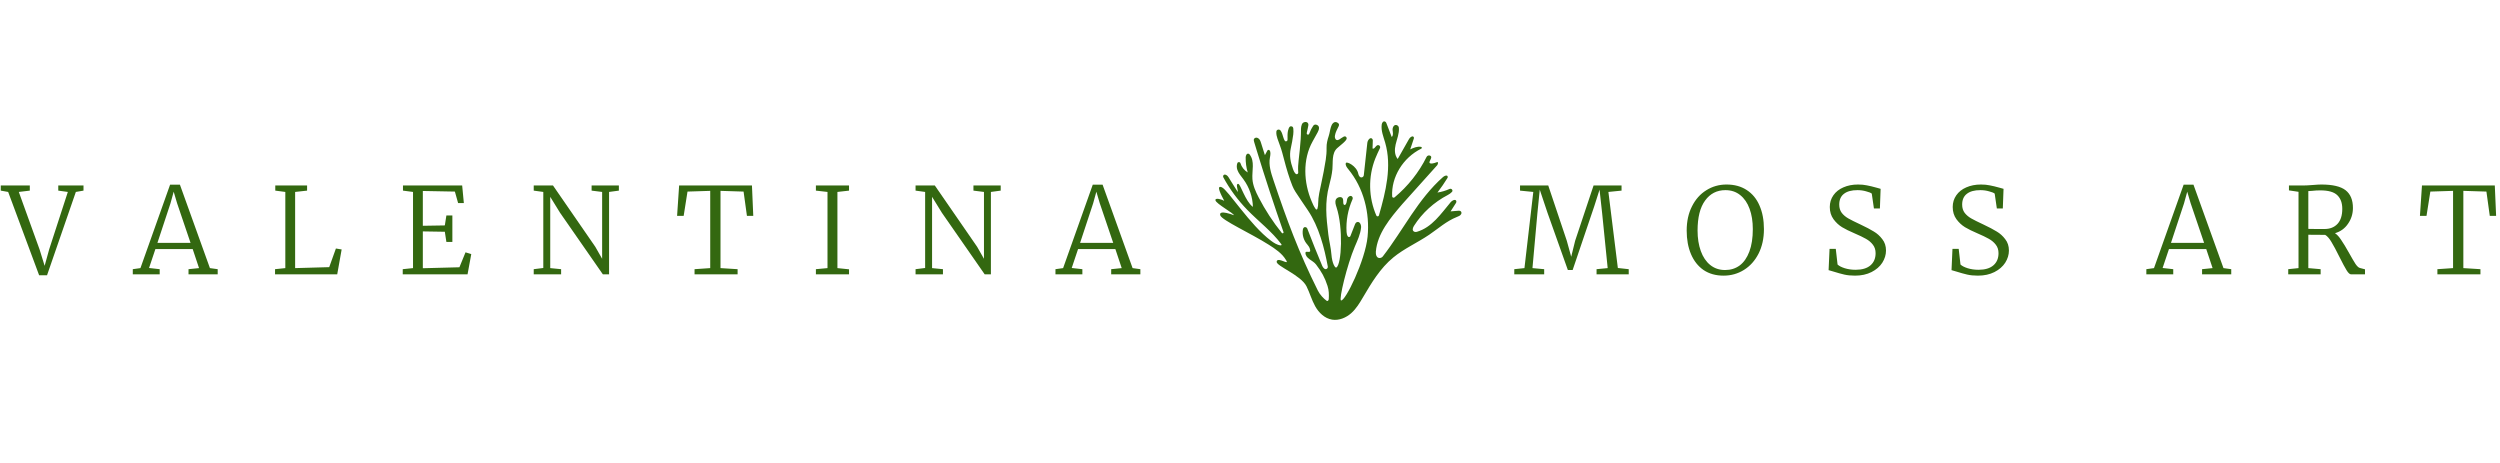 <svg xmlns="http://www.w3.org/2000/svg" fill="none" viewBox="0 0 448 83" height="83" width="448">
<path fill="#336810" d="M0.135 33.238H5.342V34.159L3.37 34.395L7.099 44.724L7.999 47.638L8.813 44.681L12.156 34.395L10.442 34.159V33.238H14.964V34.159L13.592 34.395L8.428 49.331H7.013L1.463 34.395L0.135 34.159V33.238ZM30.482 33.088H32.239L37.618 48.045L39.011 48.238V49.16H33.782V48.238L35.668 48.045L34.532 44.638H27.846L26.71 48.024L28.617 48.238V49.16H23.796V48.238L25.167 48.045L30.482 33.088ZM31.725 36.388L31.125 34.352L30.546 36.452L28.21 43.524H34.146L31.725 36.388ZM51.13 34.395L49.33 34.159V33.238H55.03V34.159L52.887 34.395V48.045L58.995 47.874L60.195 44.531L61.223 44.702L60.43 49.16H49.287V48.238L51.13 48.045V34.395ZM74.013 34.395L72.213 34.159V33.238H82.821L83.121 36.388H82.092L81.514 34.331L75.771 34.223V40.459L79.714 40.395L79.992 38.616H81.064V43.352H79.992L79.714 41.531L75.771 41.467V48.067L82.328 47.895L83.421 45.217L84.45 45.538L83.785 49.16H72.171V48.238L74.013 48.045V34.395ZM97.359 34.395L95.644 34.159V33.238H99.095L106.681 44.231L107.902 46.374V34.395L106.016 34.159V33.238H110.902V34.159L109.145 34.395V49.16H108.031L100.359 38.124L98.602 35.273V48.045L100.552 48.238V49.16H95.644V48.238L97.359 48.024V34.395ZM127.272 34.202L123.2 34.331L122.514 38.681H121.336L121.7 33.238H134.75L134.986 38.681H133.85L133.25 34.331L129.114 34.202V48.045L132.179 48.238V49.16H124.464V48.238L127.272 48.045V34.202ZM148.287 34.395L146.209 34.159V33.238H152.145V34.159L150.066 34.395V48.045L152.145 48.26V49.16H146.209V48.238L148.287 48.045V34.395ZM165.784 34.395L164.069 34.159V33.238H167.519L175.105 44.231L176.327 46.374V34.395L174.441 34.159V33.238H179.327V34.159L177.57 34.395V49.16H176.455L168.784 38.124L167.027 35.273V48.045L168.977 48.238V49.16H164.069V48.238L165.784 48.024V34.395ZM195.825 33.088H197.582L202.961 48.045L204.354 48.238V49.16H199.125V48.238L201.011 48.045L199.875 44.638H193.189L192.053 48.024L193.961 48.238V49.16H189.139V48.238L190.51 48.045L195.825 33.088ZM197.068 36.388L196.468 34.352L195.889 36.452L193.553 43.524H199.489L197.068 36.388Z"></path>
<path fill="#336810" d="M261.577 37.77C261.485 37.753 261.386 37.76 261.291 37.768C260.843 37.805 260.395 37.843 259.947 37.88L260.924 36.35C260.994 36.239 261.011 36.102 260.953 35.984C260.784 35.642 260.227 35.914 259.978 36.211C258.231 38.289 256.625 40.748 253.892 41.545C253.727 41.593 253.545 41.583 253.397 41.501C253.004 41.284 253.179 40.801 253.388 40.47C254.844 38.169 256.964 36.236 259.466 34.93C259.719 34.797 259.996 34.607 260.19 34.393C260.449 34.108 260.105 33.699 259.744 33.864C259.065 34.174 258.337 34.391 257.59 34.502C258.291 33.574 258.809 32.834 259.415 31.849C259.546 31.258 258.897 31.454 258.62 31.698C254.073 35.705 251.466 41.215 247.808 45.943C247.676 46.114 247.47 46.229 247.244 46.239C246.668 46.262 246.511 45.595 246.552 45.099C246.824 41.853 249.11 39.102 251.301 36.563L257.573 29.577C257.671 29.35 257.813 29.04 257.527 29.047C257.527 29.047 256.729 29.386 256.346 29.286C255.73 29.126 256.887 28.24 256.315 27.913C256.071 27.774 255.762 27.874 255.643 28.116C254.289 30.865 252.32 33.35 249.903 35.371C249.743 35.505 249.487 35.406 249.476 35.207C249.285 31.749 251.408 28.255 254.697 26.635C254.845 26.562 254.816 26.355 254.653 26.32C254.03 26.188 253.311 26.478 252.711 26.769L253.359 24.826C253.387 24.744 253.385 24.653 253.344 24.575C253.173 24.254 252.687 24.578 252.513 24.886C251.831 26.087 251.15 27.289 250.468 28.491C249.874 27.774 249.893 26.769 250.1 25.885C250.333 24.894 250.768 23.93 250.68 22.903C250.662 22.685 250.511 22.489 250.288 22.419C249.777 22.262 249.508 22.875 249.554 23.326C249.598 23.75 249.723 24.248 249.396 24.548L248.419 22.014C248.376 21.903 248.287 21.81 248.169 21.77C247.85 21.662 247.645 22.024 247.605 22.314C247.452 23.41 247.91 24.488 248.219 25.555C249.454 29.821 248.333 34.318 247.104 38.607C247.044 38.816 246.732 38.835 246.644 38.635C245.234 35.408 245.155 31.688 246.448 28.416C246.7 27.777 247.002 27.157 247.294 26.533C247.386 26.337 247.294 26.101 247.08 26.022C246.567 25.834 246.366 26.832 245.958 26.61L246.008 25.172C246.012 25.048 245.965 24.926 245.868 24.841C245.515 24.534 245.074 25.143 245.025 25.596L244.394 31.397C244.376 31.558 244.271 31.705 244.111 31.767C243.725 31.919 243.466 31.476 243.4 31.126C243.141 29.757 241.293 28.838 241.173 29.226C241.054 29.613 241.347 29.994 241.61 30.314C244.394 33.712 245.486 38.162 245.073 42.417C244.66 46.672 241.055 54.043 240.315 53.838C239.879 53.718 241.408 47.433 242.774 44.217C243.252 43.091 243.799 41.964 243.905 40.758C243.945 40.29 243.662 39.632 243.179 39.799C243.021 39.854 242.902 39.978 242.845 40.125L241.987 42.32C241.919 42.496 241.663 42.534 241.546 42.382C241.381 42.168 241.322 41.852 241.304 41.575C241.182 39.582 241.548 37.564 242.368 35.719C242.441 35.553 242.421 35.359 242.293 35.224C241.992 34.904 241.498 35.304 241.408 35.689C241.322 36.058 241.344 36.504 241.021 36.733C240.539 36.763 240.813 35.998 240.625 35.583C240.422 35.137 239.616 35.295 239.401 35.737C239.186 36.179 239.355 36.691 239.509 37.156C240.713 40.793 240.433 47.327 239.482 47.941C239.259 48.085 238.717 47.207 238.592 45.618C238.492 44.331 238.191 43.288 238.035 42.006C237.664 38.958 237.373 36.253 238.191 33.229C238.45 32.272 238.666 31.306 238.768 30.323C238.89 29.138 238.605 27.472 239.62 26.552C239.958 26.245 240.308 25.947 240.666 25.66C240.856 25.507 241.008 25.328 241.165 25.15C241.225 25.083 241.262 24.995 241.299 24.912C241.372 24.75 241.305 24.616 241.18 24.507C241.061 24.404 240.929 24.423 240.791 24.488C240.5 24.624 240.269 24.84 239.995 24.998C239.633 25.208 239.343 25.106 239.232 24.724C239.187 24.567 239.203 24.407 239.231 24.247C239.33 23.674 239.624 23.171 239.874 22.652C240.02 22.348 239.971 22.167 239.711 22C239.416 21.809 239.135 21.824 238.898 22.05C238.688 22.248 238.583 22.502 238.502 22.762C238.336 23.291 238.282 23.843 238.108 24.369C237.879 25.06 237.701 25.762 237.721 26.49C237.74 27.203 237.679 27.912 237.575 28.615C237.367 30.02 237.08 31.414 236.784 32.806C236.528 34.013 236.222 35.21 236.213 36.451C236.211 36.725 236.2 37.011 236.112 37.283C236.079 37.387 236.081 37.522 235.939 37.543C235.814 37.561 235.765 37.443 235.706 37.361C235.422 36.968 235.243 36.528 235.055 36.092C233.618 32.759 233.399 28.592 235.222 25.343C235.526 24.801 235.831 24.26 236.123 23.713C236.267 23.444 236.391 23.165 236.363 22.852C236.342 22.618 236.163 22.422 235.884 22.345C235.645 22.279 235.458 22.359 235.328 22.547C235.23 22.69 235.15 22.843 235.058 22.99C234.863 23.303 234.778 23.661 234.604 23.984C234.553 24.079 234.476 24.152 234.349 24.124C234.213 24.093 234.16 23.999 234.168 23.875C234.173 23.805 234.187 23.736 234.202 23.668C234.288 23.267 234.392 22.868 234.456 22.463C234.528 22.008 234.144 21.743 233.682 21.911C233.465 21.99 233.338 22.148 233.274 22.348C233.196 22.587 233.136 22.835 233.137 23.085C233.144 24.328 233.055 25.567 232.926 26.802C232.859 27.439 232.791 28.075 232.716 28.71C232.634 29.409 232.584 30.106 232.639 30.807C232.654 30.986 232.651 31.124 232.45 31.199C232.235 31.28 232.158 31.108 232.066 31.002C231.875 30.782 231.784 30.511 231.688 30.245C231.262 29.064 231.027 27.87 231.303 26.619C231.488 25.788 231.64 24.948 231.75 24.105C231.793 23.766 231.792 23.423 231.763 23.083C231.746 22.88 231.689 22.675 231.422 22.634C231.147 22.591 231.048 22.782 230.953 22.967C230.935 23.003 230.928 23.044 230.914 23.081C230.73 23.562 230.717 24.061 230.728 24.563C230.732 24.723 230.741 24.885 230.73 25.044C230.721 25.184 230.644 25.294 230.485 25.323C230.331 25.352 230.247 25.264 230.184 25.148C230.082 24.959 230.02 24.758 229.953 24.557C229.825 24.177 229.746 23.78 229.506 23.437C229.387 23.266 229.229 23.18 229.015 23.233C228.792 23.287 228.73 23.452 228.719 23.648C228.697 24.055 228.787 24.442 228.917 24.828C229.198 25.667 229.548 26.485 229.773 27.342C230.201 28.973 230.624 30.606 231.184 32.204C231.444 32.947 231.709 33.693 232.143 34.365C232.868 35.487 233.635 36.587 234.38 37.699C236.352 40.637 237.321 44.384 237.939 47.749C237.968 47.907 237.906 48.072 237.767 48.167C237.437 48.391 237.085 47.98 236.944 47.643C236.017 45.432 235.126 43.208 234.27 40.972C234.213 40.824 234.072 40.712 233.904 40.698C233.606 40.673 233.502 40.945 233.468 41.173C233.327 42.113 233.623 43.105 234.281 43.832C234.489 44.062 234.652 44.327 234.736 44.617C235.022 45.598 234.059 44.799 233.935 45.288C233.929 46.345 235.251 46.628 235.83 47.39C236.813 48.684 237.4 49.705 237.888 51.224C238.152 52.048 238.161 52.76 238.113 53.609C238.102 53.809 237.915 54.029 237.745 53.907C237.194 53.513 236.528 52.811 236.156 52.063C232.738 45.211 230.612 39.472 228.194 32.261C227.753 30.946 227.316 29.566 227.575 28.208C227.654 27.796 227.737 27.272 227.527 26.957C227.43 26.811 227.198 26.822 227.116 26.975L226.671 27.807C226.436 27.064 226.201 26.32 225.966 25.577C225.86 25.241 225.736 24.88 225.37 24.719C225.165 24.628 224.914 24.661 224.771 24.824C224.619 24.998 224.678 25.225 224.739 25.427C224.895 25.941 225.051 26.455 225.207 26.968C226.706 31.874 228.306 36.752 230.008 41.6C230.07 41.775 229.821 41.895 229.704 41.747C228.102 39.754 226.71 37.617 225.549 35.374C225.011 34.333 224.515 33.243 224.435 32.089C224.329 30.588 224.896 28.918 223.935 27.683C223.884 27.619 223.814 27.567 223.731 27.545C223.405 27.458 223.232 27.88 223.225 28.189C223.206 29.105 223.33 30.024 223.593 30.908C222.96 30.525 222.491 29.917 222.286 29.241C222.21 28.99 221.833 28.981 221.737 29.226C221.586 29.608 221.601 30.065 221.742 30.459C221.965 31.082 222.433 31.597 222.829 32.14C223.888 33.588 224.482 35.326 224.52 37.077C223.15 36.059 222.306 32.999 221.903 32.954C221.385 32.896 221.844 33.924 221.815 34.408C221.271 33.542 220.702 32.689 220.182 31.809C219.847 31.242 219.307 31.126 219.192 31.513C219.164 31.605 219.181 31.703 219.226 31.787C220.366 33.896 221.814 35.86 223.516 37.61C225.536 39.685 227.923 41.474 229.629 43.775C229.696 43.865 229.619 43.987 229.502 43.975C228.854 43.908 228.269 43.518 227.75 43.13C223.984 40.317 220.071 34.046 218.956 33.565C217.84 33.084 218.841 34.961 219.386 35.99C218.924 35.713 217.716 35.383 217.808 35.888C217.925 36.53 221.189 38.268 221.101 38.568C221.101 38.568 218.339 37.471 218.666 38.581C218.925 39.458 224.136 41.806 227.355 43.85C228.53 44.596 229.734 45.398 230.424 46.556C231.25 47.764 228.921 45.894 228.777 46.885C228.662 47.676 233.11 49.276 234.129 51.314C234.71 52.478 235.044 53.742 235.681 54.88C236.319 56.018 237.366 57.067 238.725 57.281C239.96 57.475 241.222 56.931 242.13 56.129C243.038 55.325 243.654 54.285 244.256 53.263C245.766 50.698 247.322 48.078 249.676 46.141C251.622 44.54 254.012 43.491 256.11 42.066C257.735 40.963 259.21 39.619 261.061 38.886C261.365 38.766 261.695 38.65 261.845 38.354C261.916 38.213 261.913 38.045 261.817 37.917C261.751 37.828 261.668 37.787 261.577 37.77Z"></path>
<path fill="#336810" d="M274.767 34.395L272.389 34.159V33.238H277.446L280.768 43.138L281.56 46.01L282.268 43.138L285.568 33.238H290.582V34.159L288.225 34.395L289.918 48.024L291.868 48.238V49.16H286.103V48.238L288.096 48.045L287.111 38.274L286.639 33.988L285.696 36.945L281.818 48.388H280.96L277.317 38.145L275.925 33.988L275.496 38.274L274.617 48.045L276.717 48.238V49.16H271.36V48.238L273.182 48.045L274.767 34.395ZM308.854 49.395C307.468 49.395 306.275 49.06 305.275 48.388C304.29 47.703 303.54 46.752 303.025 45.538C302.511 44.324 302.254 42.917 302.254 41.316C302.254 39.674 302.568 38.231 303.197 36.988C303.825 35.731 304.682 34.766 305.768 34.095C306.854 33.409 308.061 33.066 309.39 33.066C310.804 33.066 312.011 33.395 313.011 34.052C314.026 34.709 314.79 35.638 315.304 36.838C315.833 38.038 316.097 39.445 316.097 41.059C316.097 42.717 315.776 44.181 315.133 45.452C314.49 46.71 313.618 47.681 312.518 48.367C311.418 49.053 310.197 49.395 308.854 49.395ZM309.197 34.073C307.668 34.073 306.454 34.695 305.554 35.938C304.654 37.166 304.204 38.959 304.204 41.316C304.204 42.688 304.397 43.91 304.782 44.981C305.168 46.052 305.732 46.888 306.475 47.488C307.218 48.088 308.104 48.388 309.133 48.388C310.133 48.388 311.004 48.117 311.747 47.574C312.49 47.017 313.068 46.188 313.483 45.088C313.897 43.988 314.104 42.645 314.104 41.059C314.104 39.674 313.911 38.459 313.526 37.416C313.14 36.359 312.576 35.538 311.833 34.952C311.104 34.366 310.225 34.073 309.197 34.073ZM332.421 49.395C331.692 49.395 331.049 49.331 330.492 49.203C329.935 49.074 329.292 48.895 328.564 48.667C328.078 48.51 327.785 48.424 327.685 48.41L327.856 44.595H328.971L329.292 47.403C329.564 47.66 329.992 47.881 330.578 48.067C331.178 48.252 331.828 48.345 332.528 48.345C333.685 48.345 334.571 48.081 335.185 47.553C335.8 47.024 336.107 46.295 336.107 45.367C336.107 44.767 335.942 44.26 335.614 43.845C335.3 43.431 334.885 43.081 334.371 42.795C333.871 42.509 333.171 42.174 332.271 41.788C331.428 41.431 330.707 41.074 330.107 40.717C329.521 40.359 329.006 39.881 328.564 39.281C328.121 38.666 327.899 37.938 327.899 37.095C327.899 36.309 328.114 35.609 328.542 34.995C328.971 34.381 329.564 33.909 330.321 33.581C331.092 33.238 331.971 33.066 332.957 33.066C333.557 33.066 334.085 33.116 334.542 33.216C335.014 33.302 335.607 33.445 336.321 33.645C336.707 33.759 336.935 33.823 337.007 33.838L336.878 37.352H335.807L335.421 34.695C335.25 34.552 334.914 34.416 334.414 34.288C333.928 34.145 333.407 34.073 332.849 34.073C331.792 34.073 330.985 34.295 330.428 34.738C329.871 35.166 329.592 35.809 329.592 36.666C329.592 37.252 329.742 37.745 330.042 38.145C330.342 38.531 330.728 38.859 331.199 39.131C331.671 39.402 332.399 39.767 333.385 40.224C334.414 40.709 335.214 41.131 335.785 41.488C336.371 41.831 336.878 42.288 337.307 42.859C337.75 43.417 337.971 44.095 337.971 44.895C337.971 45.652 337.75 46.381 337.307 47.081C336.864 47.767 336.221 48.324 335.378 48.752C334.535 49.181 333.549 49.395 332.421 49.395ZM354.448 49.395C353.719 49.395 353.076 49.331 352.519 49.203C351.962 49.074 351.319 48.895 350.591 48.667C350.105 48.51 349.812 48.424 349.712 48.41L349.883 44.595H350.998L351.319 47.403C351.591 47.66 352.019 47.881 352.605 48.067C353.205 48.252 353.855 48.345 354.555 48.345C355.712 48.345 356.598 48.081 357.212 47.553C357.827 47.024 358.134 46.295 358.134 45.367C358.134 44.767 357.969 44.26 357.641 43.845C357.327 43.431 356.912 43.081 356.398 42.795C355.898 42.509 355.198 42.174 354.298 41.788C353.455 41.431 352.734 41.074 352.134 40.717C351.548 40.359 351.033 39.881 350.591 39.281C350.148 38.666 349.926 37.938 349.926 37.095C349.926 36.309 350.141 35.609 350.569 34.995C350.998 34.381 351.591 33.909 352.348 33.581C353.119 33.238 353.998 33.066 354.984 33.066C355.584 33.066 356.112 33.116 356.569 33.216C357.041 33.302 357.634 33.445 358.348 33.645C358.734 33.759 358.962 33.823 359.034 33.838L358.905 37.352H357.834L357.448 34.695C357.277 34.552 356.941 34.416 356.441 34.288C355.955 34.145 355.434 34.073 354.876 34.073C353.819 34.073 353.012 34.295 352.455 34.738C351.898 35.166 351.619 35.809 351.619 36.666C351.619 37.252 351.769 37.745 352.069 38.145C352.369 38.531 352.755 38.859 353.226 39.131C353.698 39.402 354.426 39.767 355.412 40.224C356.441 40.709 357.241 41.131 357.812 41.488C358.398 41.831 358.905 42.288 359.334 42.859C359.777 43.417 359.998 44.095 359.998 44.895C359.998 45.652 359.777 46.381 359.334 47.081C358.891 47.767 358.248 48.324 357.405 48.752C356.562 49.181 355.576 49.395 354.448 49.395ZM391.31 33.088H393.068L398.446 48.045L399.839 48.238V49.16H394.611V48.238L396.496 48.045L395.361 44.638H388.675L387.539 48.024L389.446 48.238V49.16H384.625V48.238L385.996 48.045L391.31 33.088ZM392.553 36.388L391.953 34.352L391.375 36.452L389.039 43.524H394.975L392.553 36.388ZM410.051 48.238L411.894 48.045V34.373L410.18 34.116V33.238H412.794C413.18 33.238 413.73 33.209 414.444 33.152C415.13 33.095 415.637 33.066 415.966 33.066C418.009 33.066 419.466 33.409 420.337 34.095C421.209 34.781 421.645 35.838 421.645 37.266C421.645 38.309 421.352 39.252 420.766 40.095C420.195 40.938 419.416 41.502 418.43 41.788C418.802 42.031 419.173 42.438 419.545 43.01C419.93 43.567 420.402 44.345 420.959 45.345C421.445 46.217 421.83 46.874 422.116 47.317C422.416 47.745 422.68 47.981 422.909 48.024L423.809 48.26V49.16H421.302C421.073 49.16 420.809 48.917 420.509 48.431C420.209 47.945 419.787 47.16 419.245 46.074C418.659 44.888 418.173 43.981 417.787 43.352C417.416 42.724 417.044 42.302 416.673 42.088C414.93 42.088 413.923 42.081 413.652 42.067V48.045L415.859 48.238V49.16H410.051V48.238ZM416.544 41.038C417.53 41.038 418.309 40.731 418.88 40.117C419.452 39.502 419.737 38.602 419.737 37.416C419.737 36.373 419.445 35.566 418.859 34.995C418.273 34.409 417.252 34.116 415.794 34.116C415.294 34.116 414.802 34.145 414.316 34.202C413.973 34.231 413.752 34.245 413.652 34.245V41.017C413.909 41.031 414.423 41.038 415.194 41.038H416.544ZM439.589 34.202L435.517 34.331L434.831 38.681H433.653L434.017 33.238H447.068L447.303 38.681H446.167L445.567 34.331L441.432 34.202V48.045L444.496 48.238V49.16H436.781V48.238L439.589 48.045V34.202Z"></path>
</svg>
